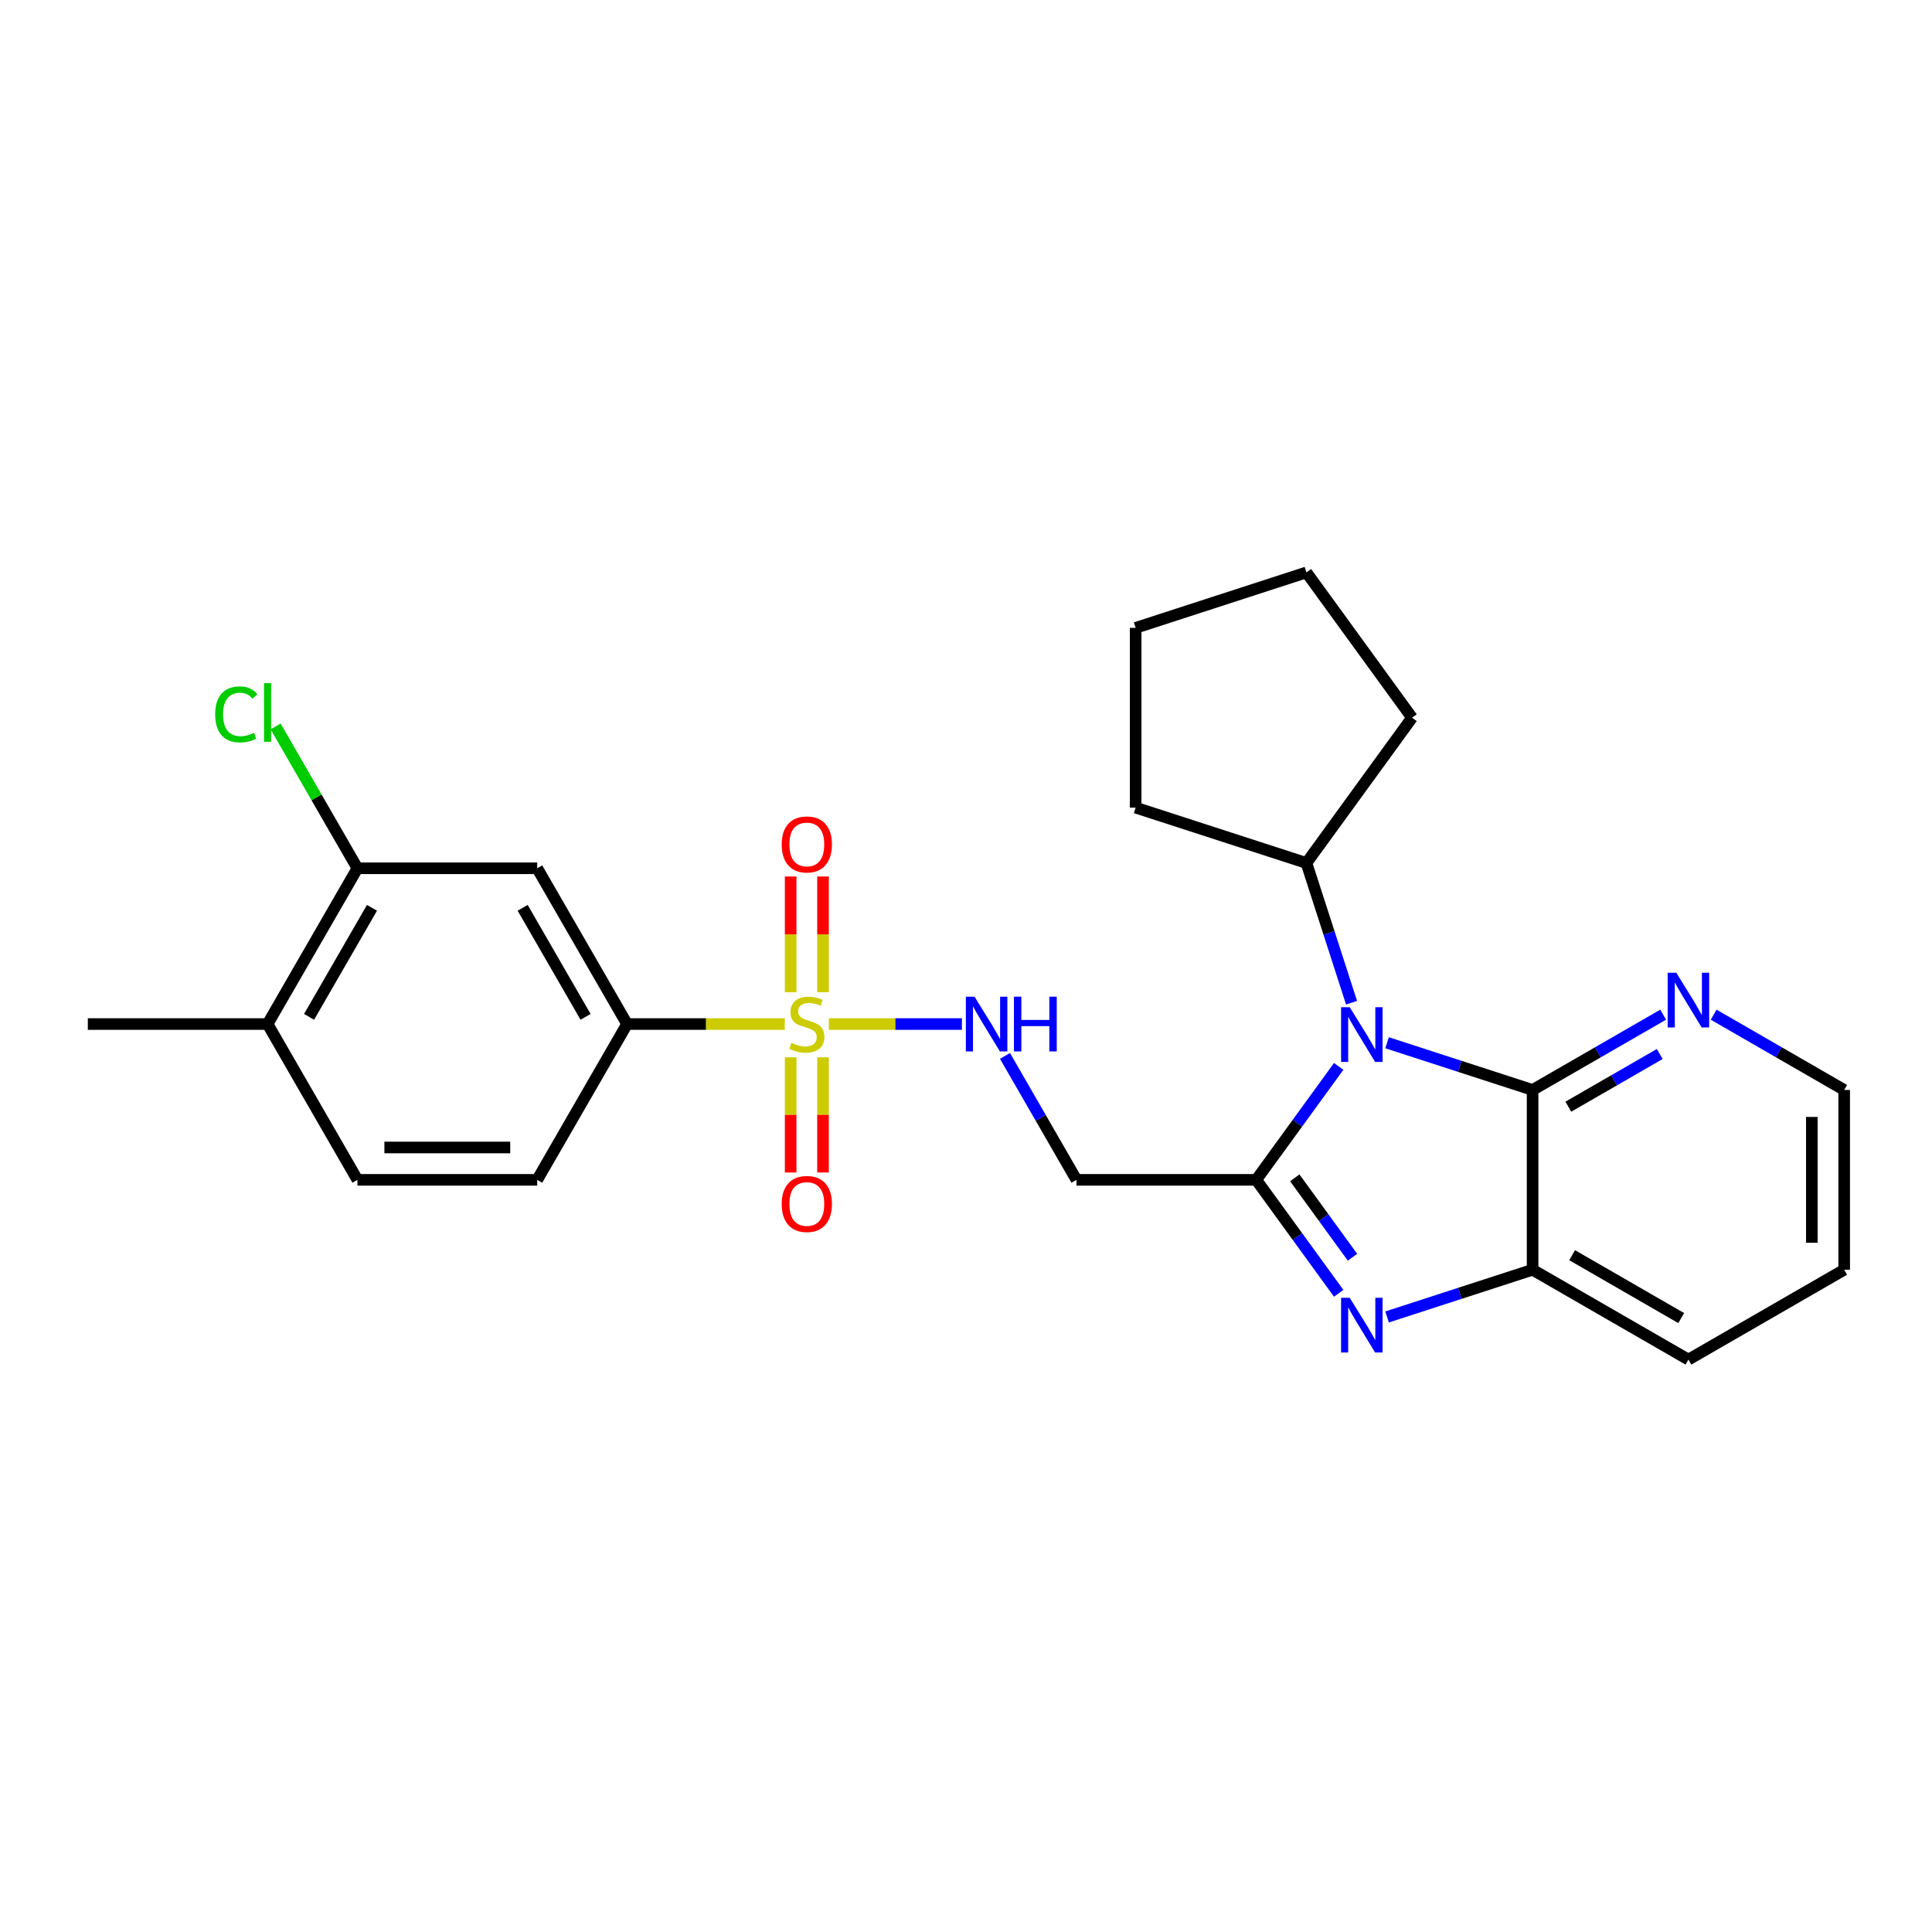 <?xml version='1.0' encoding='iso-8859-1'?>
<svg version='1.1' baseProfile='full'
              xmlns='http://www.w3.org/2000/svg'
                      xmlns:rdkit='http://www.rdkit.org/xml'
                      xmlns:xlink='http://www.w3.org/1999/xlink'
                  xml:space='preserve'
width='1000px' height='1000px' viewBox='0 0 1000 1000'>
<!-- END OF HEADER -->
<rect style='opacity:1.0;fill:#FFFFFF;stroke:none' width='1000' height='1000' x='0' y='0'> </rect>
<path class='bond-0' d='M 650.228,610.685 L 671.565,581.328' style='fill:none;fill-rule:evenodd;stroke:#000000;stroke-width:6px;stroke-linecap:butt;stroke-linejoin:miter;stroke-opacity:1' />
<path class='bond-0' d='M 671.565,581.328 L 692.901,551.971' style='fill:none;fill-rule:evenodd;stroke:#0000FF;stroke-width:6px;stroke-linecap:butt;stroke-linejoin:miter;stroke-opacity:1' />
<path class='bond-2' d='M 650.228,610.685 L 671.565,640.046' style='fill:none;fill-rule:evenodd;stroke:#000000;stroke-width:6px;stroke-linecap:butt;stroke-linejoin:miter;stroke-opacity:1' />
<path class='bond-2' d='M 671.565,640.046 L 692.903,669.407' style='fill:none;fill-rule:evenodd;stroke:#0000FF;stroke-width:6px;stroke-linecap:butt;stroke-linejoin:miter;stroke-opacity:1' />
<path class='bond-2' d='M 670.177,609.647 L 685.114,630.2' style='fill:none;fill-rule:evenodd;stroke:#000000;stroke-width:6px;stroke-linecap:butt;stroke-linejoin:miter;stroke-opacity:1' />
<path class='bond-2' d='M 685.114,630.2 L 700.05,650.753' style='fill:none;fill-rule:evenodd;stroke:#0000FF;stroke-width:6px;stroke-linecap:butt;stroke-linejoin:miter;stroke-opacity:1' />
<path class='bond-5' d='M 650.228,610.685 L 557.175,610.685' style='fill:none;fill-rule:evenodd;stroke:#000000;stroke-width:6px;stroke-linecap:butt;stroke-linejoin:miter;stroke-opacity:1' />
<path class='bond-3' d='M 717.945,539.725 L 755.604,551.944' style='fill:none;fill-rule:evenodd;stroke:#0000FF;stroke-width:6px;stroke-linecap:butt;stroke-linejoin:miter;stroke-opacity:1' />
<path class='bond-3' d='M 755.604,551.944 L 793.264,564.163' style='fill:none;fill-rule:evenodd;stroke:#000000;stroke-width:6px;stroke-linecap:butt;stroke-linejoin:miter;stroke-opacity:1' />
<path class='bond-13' d='M 699.556,518.994 L 687.881,482.84' style='fill:none;fill-rule:evenodd;stroke:#0000FF;stroke-width:6px;stroke-linecap:butt;stroke-linejoin:miter;stroke-opacity:1' />
<path class='bond-13' d='M 687.881,482.84 L 676.206,446.686' style='fill:none;fill-rule:evenodd;stroke:#000000;stroke-width:6px;stroke-linecap:butt;stroke-linejoin:miter;stroke-opacity:1' />
<path class='bond-1' d='M 429.017,530.044 L 463.454,530.044' style='fill:none;fill-rule:evenodd;stroke:#CCCC00;stroke-width:6px;stroke-linecap:butt;stroke-linejoin:miter;stroke-opacity:1' />
<path class='bond-1' d='M 463.454,530.044 L 497.891,530.044' style='fill:none;fill-rule:evenodd;stroke:#0000FF;stroke-width:6px;stroke-linecap:butt;stroke-linejoin:miter;stroke-opacity:1' />
<path class='bond-6' d='M 406.204,530.044 L 365.39,530.044' style='fill:none;fill-rule:evenodd;stroke:#CCCC00;stroke-width:6px;stroke-linecap:butt;stroke-linejoin:miter;stroke-opacity:1' />
<path class='bond-6' d='M 365.39,530.044 L 324.576,530.044' style='fill:none;fill-rule:evenodd;stroke:#000000;stroke-width:6px;stroke-linecap:butt;stroke-linejoin:miter;stroke-opacity:1' />
<path class='bond-11' d='M 409.236,547.25 L 409.236,577.065' style='fill:none;fill-rule:evenodd;stroke:#CCCC00;stroke-width:6px;stroke-linecap:butt;stroke-linejoin:miter;stroke-opacity:1' />
<path class='bond-11' d='M 409.236,577.065 L 409.236,606.88' style='fill:none;fill-rule:evenodd;stroke:#FF0000;stroke-width:6px;stroke-linecap:butt;stroke-linejoin:miter;stroke-opacity:1' />
<path class='bond-11' d='M 425.984,547.25 L 425.984,577.065' style='fill:none;fill-rule:evenodd;stroke:#CCCC00;stroke-width:6px;stroke-linecap:butt;stroke-linejoin:miter;stroke-opacity:1' />
<path class='bond-11' d='M 425.984,577.065 L 425.984,606.88' style='fill:none;fill-rule:evenodd;stroke:#FF0000;stroke-width:6px;stroke-linecap:butt;stroke-linejoin:miter;stroke-opacity:1' />
<path class='bond-12' d='M 425.984,513.598 L 425.984,483.636' style='fill:none;fill-rule:evenodd;stroke:#CCCC00;stroke-width:6px;stroke-linecap:butt;stroke-linejoin:miter;stroke-opacity:1' />
<path class='bond-12' d='M 425.984,483.636 L 425.984,453.675' style='fill:none;fill-rule:evenodd;stroke:#FF0000;stroke-width:6px;stroke-linecap:butt;stroke-linejoin:miter;stroke-opacity:1' />
<path class='bond-12' d='M 409.236,513.598 L 409.236,483.636' style='fill:none;fill-rule:evenodd;stroke:#CCCC00;stroke-width:6px;stroke-linecap:butt;stroke-linejoin:miter;stroke-opacity:1' />
<path class='bond-12' d='M 409.236,483.636 L 409.236,453.675' style='fill:none;fill-rule:evenodd;stroke:#FF0000;stroke-width:6px;stroke-linecap:butt;stroke-linejoin:miter;stroke-opacity:1' />
<path class='bond-4' d='M 717.945,681.653 L 755.604,669.434' style='fill:none;fill-rule:evenodd;stroke:#0000FF;stroke-width:6px;stroke-linecap:butt;stroke-linejoin:miter;stroke-opacity:1' />
<path class='bond-4' d='M 755.604,669.434 L 793.264,657.216' style='fill:none;fill-rule:evenodd;stroke:#000000;stroke-width:6px;stroke-linecap:butt;stroke-linejoin:miter;stroke-opacity:1' />
<path class='bond-10' d='M 793.264,564.163 L 827.06,544.678' style='fill:none;fill-rule:evenodd;stroke:#000000;stroke-width:6px;stroke-linecap:butt;stroke-linejoin:miter;stroke-opacity:1' />
<path class='bond-10' d='M 827.06,544.678 L 860.856,525.194' style='fill:none;fill-rule:evenodd;stroke:#0000FF;stroke-width:6px;stroke-linecap:butt;stroke-linejoin:miter;stroke-opacity:1' />
<path class='bond-10' d='M 811.768,572.827 L 835.425,559.187' style='fill:none;fill-rule:evenodd;stroke:#000000;stroke-width:6px;stroke-linecap:butt;stroke-linejoin:miter;stroke-opacity:1' />
<path class='bond-10' d='M 835.425,559.187 L 859.082,545.548' style='fill:none;fill-rule:evenodd;stroke:#0000FF;stroke-width:6px;stroke-linecap:butt;stroke-linejoin:miter;stroke-opacity:1' />
<path class='bond-26' d='M 793.264,564.163 L 793.264,657.216' style='fill:none;fill-rule:evenodd;stroke:#000000;stroke-width:6px;stroke-linecap:butt;stroke-linejoin:miter;stroke-opacity:1' />
<path class='bond-18' d='M 793.264,657.216 L 873.923,703.719' style='fill:none;fill-rule:evenodd;stroke:#000000;stroke-width:6px;stroke-linecap:butt;stroke-linejoin:miter;stroke-opacity:1' />
<path class='bond-18' d='M 813.728,649.682 L 870.189,682.234' style='fill:none;fill-rule:evenodd;stroke:#000000;stroke-width:6px;stroke-linecap:butt;stroke-linejoin:miter;stroke-opacity:1' />
<path class='bond-7' d='M 557.175,610.685 L 538.678,578.608' style='fill:none;fill-rule:evenodd;stroke:#000000;stroke-width:6px;stroke-linecap:butt;stroke-linejoin:miter;stroke-opacity:1' />
<path class='bond-7' d='M 538.678,578.608 L 520.18,546.531' style='fill:none;fill-rule:evenodd;stroke:#0000FF;stroke-width:6px;stroke-linecap:butt;stroke-linejoin:miter;stroke-opacity:1' />
<path class='bond-8' d='M 324.576,530.044 L 278.054,449.422' style='fill:none;fill-rule:evenodd;stroke:#000000;stroke-width:6px;stroke-linecap:butt;stroke-linejoin:miter;stroke-opacity:1' />
<path class='bond-8' d='M 303.091,526.321 L 270.526,469.885' style='fill:none;fill-rule:evenodd;stroke:#000000;stroke-width:6px;stroke-linecap:butt;stroke-linejoin:miter;stroke-opacity:1' />
<path class='bond-15' d='M 324.576,530.044 L 278.054,610.685' style='fill:none;fill-rule:evenodd;stroke:#000000;stroke-width:6px;stroke-linecap:butt;stroke-linejoin:miter;stroke-opacity:1' />
<path class='bond-9' d='M 278.054,449.422 L 185.011,449.422' style='fill:none;fill-rule:evenodd;stroke:#000000;stroke-width:6px;stroke-linecap:butt;stroke-linejoin:miter;stroke-opacity:1' />
<path class='bond-17' d='M 185.011,449.422 L 163.838,412.714' style='fill:none;fill-rule:evenodd;stroke:#000000;stroke-width:6px;stroke-linecap:butt;stroke-linejoin:miter;stroke-opacity:1' />
<path class='bond-17' d='M 163.838,412.714 L 142.665,376.006' style='fill:none;fill-rule:evenodd;stroke:#00CC00;stroke-width:6px;stroke-linecap:butt;stroke-linejoin:miter;stroke-opacity:1' />
<path class='bond-29' d='M 185.011,449.422 L 138.498,530.044' style='fill:none;fill-rule:evenodd;stroke:#000000;stroke-width:6px;stroke-linecap:butt;stroke-linejoin:miter;stroke-opacity:1' />
<path class='bond-29' d='M 192.54,469.884 L 159.982,526.32' style='fill:none;fill-rule:evenodd;stroke:#000000;stroke-width:6px;stroke-linecap:butt;stroke-linejoin:miter;stroke-opacity:1' />
<path class='bond-19' d='M 886.99,525.197 L 920.768,544.68' style='fill:none;fill-rule:evenodd;stroke:#0000FF;stroke-width:6px;stroke-linecap:butt;stroke-linejoin:miter;stroke-opacity:1' />
<path class='bond-19' d='M 920.768,544.68 L 954.545,564.163' style='fill:none;fill-rule:evenodd;stroke:#000000;stroke-width:6px;stroke-linecap:butt;stroke-linejoin:miter;stroke-opacity:1' />
<path class='bond-21' d='M 676.206,446.686 L 730.869,371.488' style='fill:none;fill-rule:evenodd;stroke:#000000;stroke-width:6px;stroke-linecap:butt;stroke-linejoin:miter;stroke-opacity:1' />
<path class='bond-22' d='M 676.206,446.686 L 587.814,418.029' style='fill:none;fill-rule:evenodd;stroke:#000000;stroke-width:6px;stroke-linecap:butt;stroke-linejoin:miter;stroke-opacity:1' />
<path class='bond-14' d='M 138.498,530.044 L 185.011,610.685' style='fill:none;fill-rule:evenodd;stroke:#000000;stroke-width:6px;stroke-linecap:butt;stroke-linejoin:miter;stroke-opacity:1' />
<path class='bond-20' d='M 138.498,530.044 L 45.455,530.044' style='fill:none;fill-rule:evenodd;stroke:#000000;stroke-width:6px;stroke-linecap:butt;stroke-linejoin:miter;stroke-opacity:1' />
<path class='bond-16' d='M 278.054,610.685 L 185.011,610.685' style='fill:none;fill-rule:evenodd;stroke:#000000;stroke-width:6px;stroke-linecap:butt;stroke-linejoin:miter;stroke-opacity:1' />
<path class='bond-16' d='M 264.097,593.937 L 198.967,593.937' style='fill:none;fill-rule:evenodd;stroke:#000000;stroke-width:6px;stroke-linecap:butt;stroke-linejoin:miter;stroke-opacity:1' />
<path class='bond-23' d='M 873.923,703.719 L 954.545,657.216' style='fill:none;fill-rule:evenodd;stroke:#000000;stroke-width:6px;stroke-linecap:butt;stroke-linejoin:miter;stroke-opacity:1' />
<path class='bond-27' d='M 954.545,564.163 L 954.545,657.216' style='fill:none;fill-rule:evenodd;stroke:#000000;stroke-width:6px;stroke-linecap:butt;stroke-linejoin:miter;stroke-opacity:1' />
<path class='bond-27' d='M 937.798,578.121 L 937.798,643.258' style='fill:none;fill-rule:evenodd;stroke:#000000;stroke-width:6px;stroke-linecap:butt;stroke-linejoin:miter;stroke-opacity:1' />
<path class='bond-24' d='M 730.869,371.488 L 676.206,296.281' style='fill:none;fill-rule:evenodd;stroke:#000000;stroke-width:6px;stroke-linecap:butt;stroke-linejoin:miter;stroke-opacity:1' />
<path class='bond-25' d='M 587.814,418.029 L 587.814,324.976' style='fill:none;fill-rule:evenodd;stroke:#000000;stroke-width:6px;stroke-linecap:butt;stroke-linejoin:miter;stroke-opacity:1' />
<path class='bond-28' d='M 676.206,296.281 L 587.814,324.976' style='fill:none;fill-rule:evenodd;stroke:#000000;stroke-width:6px;stroke-linecap:butt;stroke-linejoin:miter;stroke-opacity:1' />
<path  class='atom-1' d='M 698.622 521.327
L 707.902 536.327
Q 708.822 537.807, 710.302 540.487
Q 711.782 543.167, 711.862 543.327
L 711.862 521.327
L 715.622 521.327
L 715.622 549.647
L 711.742 549.647
L 701.782 533.247
Q 700.622 531.327, 699.382 529.127
Q 698.182 526.927, 697.822 526.247
L 697.822 549.647
L 694.142 549.647
L 694.142 521.327
L 698.622 521.327
' fill='#0000FF'/>
<path  class='atom-2' d='M 409.61 539.764
Q 409.93 539.884, 411.25 540.444
Q 412.57 541.004, 414.01 541.364
Q 415.49 541.684, 416.93 541.684
Q 419.61 541.684, 421.17 540.404
Q 422.73 539.084, 422.73 536.804
Q 422.73 535.244, 421.93 534.284
Q 421.17 533.324, 419.97 532.804
Q 418.77 532.284, 416.77 531.684
Q 414.25 530.924, 412.73 530.204
Q 411.25 529.484, 410.17 527.964
Q 409.13 526.444, 409.13 523.884
Q 409.13 520.324, 411.53 518.124
Q 413.97 515.924, 418.77 515.924
Q 422.05 515.924, 425.77 517.484
L 424.85 520.564
Q 421.45 519.164, 418.89 519.164
Q 416.13 519.164, 414.61 520.324
Q 413.09 521.444, 413.13 523.404
Q 413.13 524.924, 413.89 525.844
Q 414.69 526.764, 415.81 527.284
Q 416.97 527.804, 418.89 528.404
Q 421.45 529.204, 422.97 530.004
Q 424.49 530.804, 425.57 532.444
Q 426.69 534.044, 426.69 536.804
Q 426.69 540.724, 424.05 542.844
Q 421.45 544.924, 417.09 544.924
Q 414.57 544.924, 412.65 544.364
Q 410.77 543.844, 408.53 542.924
L 409.61 539.764
' fill='#CCCC00'/>
<path  class='atom-3' d='M 698.622 671.732
L 707.902 686.732
Q 708.822 688.212, 710.302 690.892
Q 711.782 693.572, 711.862 693.732
L 711.862 671.732
L 715.622 671.732
L 715.622 700.052
L 711.742 700.052
L 701.782 683.652
Q 700.622 681.732, 699.382 679.532
Q 698.182 677.332, 697.822 676.652
L 697.822 700.052
L 694.142 700.052
L 694.142 671.732
L 698.622 671.732
' fill='#0000FF'/>
<path  class='atom-8' d='M 504.412 515.884
L 513.692 530.884
Q 514.612 532.364, 516.092 535.044
Q 517.572 537.724, 517.652 537.884
L 517.652 515.884
L 521.412 515.884
L 521.412 544.204
L 517.532 544.204
L 507.572 527.804
Q 506.412 525.884, 505.172 523.684
Q 503.972 521.484, 503.612 520.804
L 503.612 544.204
L 499.932 544.204
L 499.932 515.884
L 504.412 515.884
' fill='#0000FF'/>
<path  class='atom-8' d='M 524.812 515.884
L 528.652 515.884
L 528.652 527.924
L 543.132 527.924
L 543.132 515.884
L 546.972 515.884
L 546.972 544.204
L 543.132 544.204
L 543.132 531.124
L 528.652 531.124
L 528.652 544.204
L 524.812 544.204
L 524.812 515.884
' fill='#0000FF'/>
<path  class='atom-11' d='M 867.663 503.5
L 876.943 518.5
Q 877.863 519.98, 879.343 522.66
Q 880.823 525.34, 880.903 525.5
L 880.903 503.5
L 884.663 503.5
L 884.663 531.82
L 880.783 531.82
L 870.823 515.42
Q 869.663 513.5, 868.423 511.3
Q 867.223 509.1, 866.863 508.42
L 866.863 531.82
L 863.183 531.82
L 863.183 503.5
L 867.663 503.5
' fill='#0000FF'/>
<path  class='atom-12' d='M 404.61 623.177
Q 404.61 616.377, 407.97 612.577
Q 411.33 608.777, 417.61 608.777
Q 423.89 608.777, 427.25 612.577
Q 430.61 616.377, 430.61 623.177
Q 430.61 630.057, 427.21 633.977
Q 423.81 637.857, 417.61 637.857
Q 411.37 637.857, 407.97 633.977
Q 404.61 630.097, 404.61 623.177
M 417.61 634.657
Q 421.93 634.657, 424.25 631.777
Q 426.61 628.857, 426.61 623.177
Q 426.61 617.617, 424.25 614.817
Q 421.93 611.977, 417.61 611.977
Q 413.29 611.977, 410.93 614.777
Q 408.61 617.577, 408.61 623.177
Q 408.61 628.897, 410.93 631.777
Q 413.29 634.657, 417.61 634.657
' fill='#FF0000'/>
<path  class='atom-13' d='M 404.61 437.08
Q 404.61 430.28, 407.97 426.48
Q 411.33 422.68, 417.61 422.68
Q 423.89 422.68, 427.25 426.48
Q 430.61 430.28, 430.61 437.08
Q 430.61 443.96, 427.21 447.88
Q 423.81 451.76, 417.61 451.76
Q 411.37 451.76, 407.97 447.88
Q 404.61 444, 404.61 437.08
M 417.61 448.56
Q 421.93 448.56, 424.25 445.68
Q 426.61 442.76, 426.61 437.08
Q 426.61 431.52, 424.25 428.72
Q 421.93 425.88, 417.61 425.88
Q 413.29 425.88, 410.93 428.68
Q 408.61 431.48, 408.61 437.08
Q 408.61 442.8, 410.93 445.68
Q 413.29 448.56, 417.61 448.56
' fill='#FF0000'/>
<path  class='atom-18' d='M 111.378 369.761
Q 111.378 362.721, 114.658 359.041
Q 117.978 355.321, 124.258 355.321
Q 130.098 355.321, 133.218 359.441
L 130.578 361.601
Q 128.298 358.601, 124.258 358.601
Q 119.978 358.601, 117.698 361.481
Q 115.458 364.321, 115.458 369.761
Q 115.458 375.361, 117.778 378.241
Q 120.138 381.121, 124.698 381.121
Q 127.818 381.121, 131.458 379.241
L 132.578 382.241
Q 131.098 383.201, 128.858 383.761
Q 126.618 384.321, 124.138 384.321
Q 117.978 384.321, 114.658 380.561
Q 111.378 376.801, 111.378 369.761
' fill='#00CC00'/>
<path  class='atom-18' d='M 136.658 353.601
L 140.338 353.601
L 140.338 383.961
L 136.658 383.961
L 136.658 353.601
' fill='#00CC00'/>
</svg>
